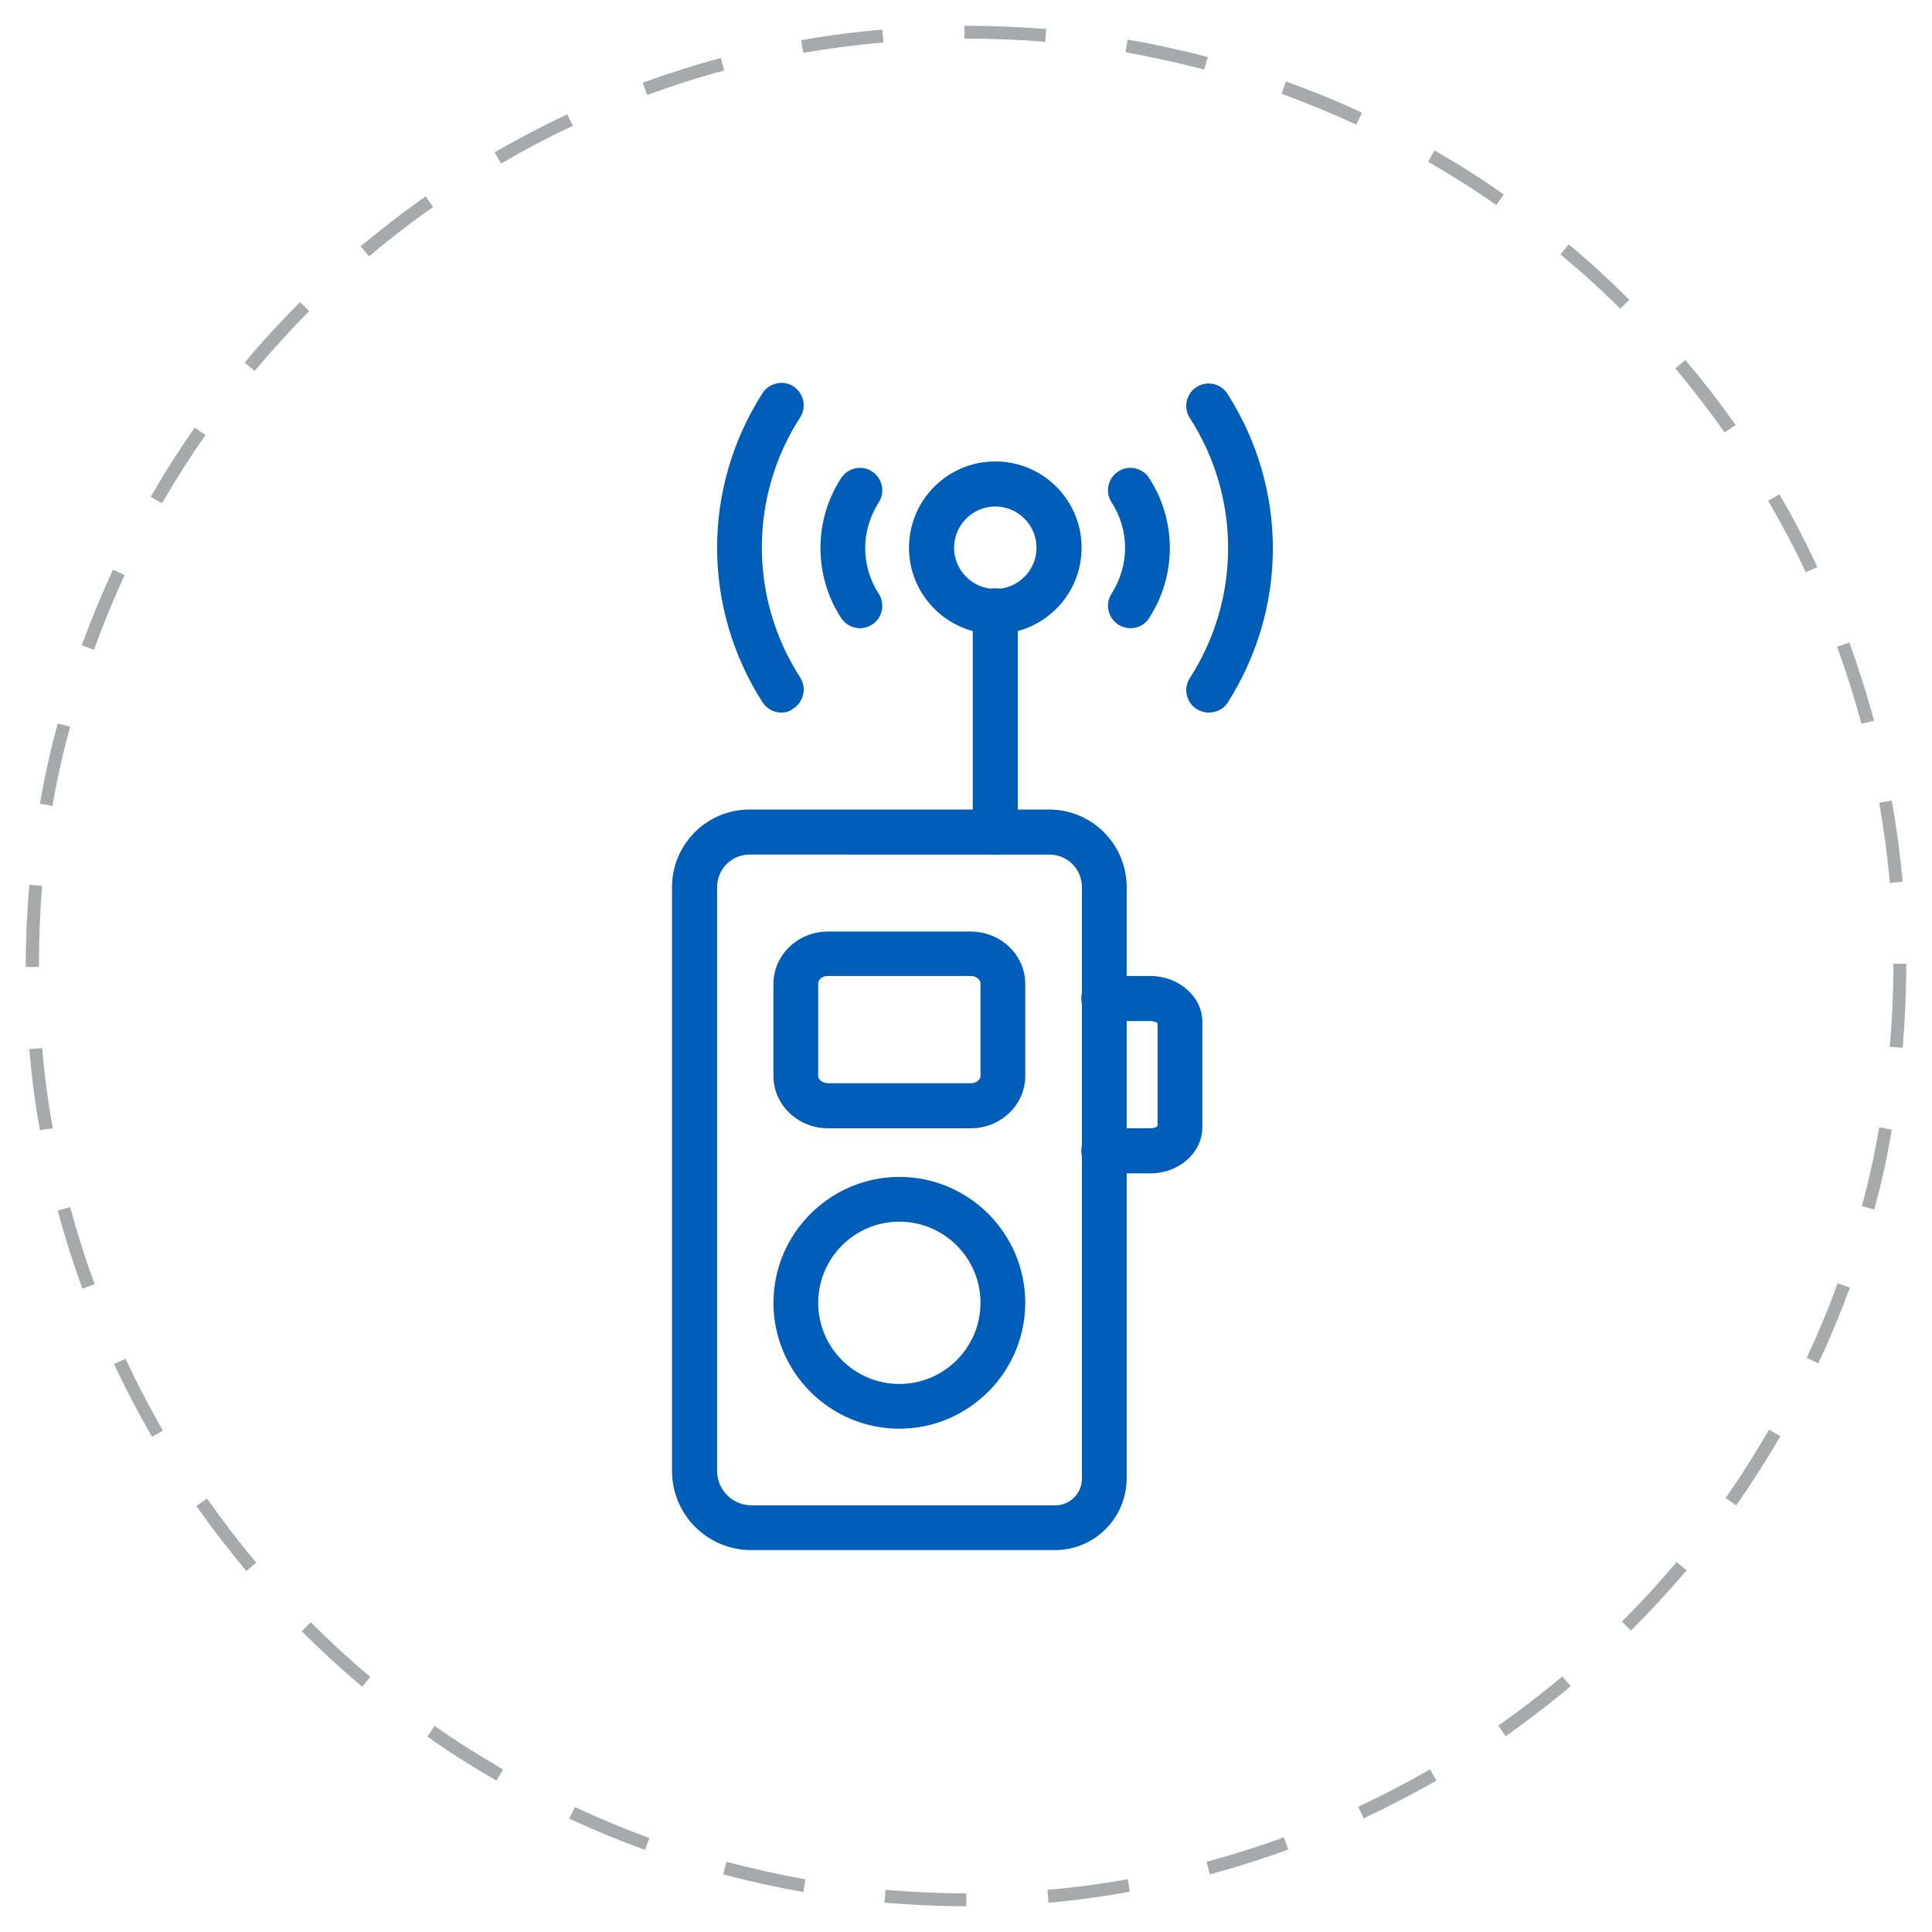<?xml version="1.0" encoding="utf-8"?>
<!-- Generator: Adobe Illustrator 26.0.1, SVG Export Plug-In . SVG Version: 6.00 Build 0)  -->
<svg version="1.1" id="Layer_1" xmlns="http://www.w3.org/2000/svg" xmlns:xlink="http://www.w3.org/1999/xlink" x="0px" y="0px"
	 viewBox="0 0 600 600" style="enable-background:new 0 0 600 600;" xml:space="preserve">
<style type="text/css">
	.st0{fill:#A7A9AB;}
	.st1{fill:#005EB8;}
</style>
<g id="Background">
</g>
<path class="st0" d="M300.2,592H300c-8.4,0-16.9-0.4-25.3-1.1l0.3-4c8.2,0.7,16.6,1.1,24.9,1.1h0.2v4H300.2z M325.6,590.9l-0.3-4
	c8.3-0.7,16.7-1.8,24.9-3.3l0.7,3.9C342.5,589,334.1,590.2,325.6,590.9z M249.5,587.6c-8.3-1.5-16.7-3.3-24.9-5.5l1-3.9
	c8.1,2.1,16.3,4,24.5,5.4L249.5,587.6z M375.7,582.1l-1-3.9c8.1-2.2,16.1-4.7,24-7.6l1.4,3.8C392.1,577.3,383.9,579.9,375.7,582.1z
	 M200.3,574.5c-8-2.9-15.9-6.2-23.5-9.7l1.7-3.6c7.6,3.5,15.4,6.8,23.2,9.6L200.3,574.5z M423.5,564.7l-1.7-3.6
	c7.5-3.5,15-7.4,22.3-11.6l2,3.5C438.8,557.1,431.2,561.1,423.5,564.7z M154.2,553c-7.3-4.2-14.6-8.8-21.5-13.7l2.3-3.3
	c6.8,4.8,14,9.3,21.2,13.5L154.2,553z M467.6,539.2l-2.3-3.3c6.8-4.8,13.5-9.9,19.9-15.3l2.6,3.1
	C481.3,529.1,474.5,534.3,467.6,539.2z M112.5,523.8c-6.5-5.4-12.8-11.2-18.8-17.2l2.8-2.8c5.9,5.9,12.1,11.6,18.5,17L112.5,523.8z
	 M506.5,506.4l-2.8-2.8c5.9-5.9,11.6-12.1,17-18.5l3.1,2.6C518.3,494.1,512.5,500.4,506.5,506.4z M76.5,487.9
	c-5.4-6.5-10.7-13.3-15.5-20.2l3.3-2.3c4.8,6.8,9.9,13.5,15.3,19.9L76.5,487.9z M539.2,467.5l-3.3-2.3c4.8-6.8,9.3-14,13.5-21.2
	l3.5,2C548.7,453.3,544.1,460.5,539.2,467.5z M47.2,446.2c-4.2-7.3-8.2-14.9-11.8-22.6L39,422c3.5,7.5,7.4,15,11.6,22.3L47.2,446.2z
	 M564.7,423.4l-3.6-1.7c3.5-7.6,6.8-15.4,9.6-23.2l3.8,1.4C571.6,407.8,568.3,415.7,564.7,423.4z M25.6,400.2
	c-2.9-7.9-5.5-16.1-7.7-24.3l3.9-1c2.2,8.1,4.7,16.1,7.6,23.9L25.6,400.2z M582.1,375.6l-3.9-1c2.2-8,4-16.3,5.4-24.5l3.9,0.7
	C586.2,359,584.3,367.4,582.1,375.6z M12.4,351c-1.5-8.3-2.6-16.8-3.3-25.2l4-0.3c0.7,8.3,1.8,16.7,3.3,24.9L12.4,351z M590.9,325.4
	l-4-0.3c0.7-8.3,1.1-16.7,1.1-25.1v-0.7h4v0.7C592,308.5,591.6,317,590.9,325.4z M12,300.3H8v-0.4c0-8.4,0.4-16.8,1.1-25.1l4,0.3
	c-0.7,8.2-1,16.5-1,24.8L12,300.3z M586.9,274.2c-0.7-8.3-1.9-16.7-3.3-24.9l3.9-0.7c1.5,8.3,2.6,16.8,3.4,25.2L586.9,274.2z
	 M16.3,250.3l-3.9-0.7c1.4-8.3,3.3-16.7,5.5-24.9l3.9,1C19.5,233.9,17.7,242.1,16.3,250.3z M578.1,224.8c-2.2-8.1-4.7-16.1-7.6-23.9
	l3.8-1.4c2.9,7.9,5.5,16.1,7.7,24.3L578.1,224.8z M29.2,201.8l-3.8-1.4c2.9-8,6.2-15.9,9.7-23.5l3.6,1.7
	C35.2,186.2,32,194,29.2,201.8z M560.8,177.7c-3.5-7.5-7.5-15-11.7-22.2l3.5-2c4.3,7.3,8.2,14.9,11.8,22.6L560.8,177.7z M50.3,156.3
	l-3.5-2c4.2-7.3,8.8-14.6,13.7-21.5l3.3,2.3C59,142,54.5,149.1,50.3,156.3z M535.6,134.3c-4.8-6.8-10-13.5-15.3-19.9l3.1-2.6
	c5.5,6.5,10.7,13.2,15.6,20.2L535.6,134.3z M79.1,115.2l-3.1-2.6c5.4-6.5,11.2-12.8,17.2-18.8l2.8,2.8
	C90.2,102.5,84.5,108.8,79.1,115.2z M503.2,95.9C497.3,90,491,84.3,484.6,79l2.6-3.1c6.5,5.4,12.8,11.2,18.8,17.2L503.2,95.9z
	 M114.6,79.6l-2.6-3.1c6.5-5.4,13.3-10.7,20.2-15.5l2.3,3.3C127.6,69.1,120.9,74.3,114.6,79.6z M464.7,63.7
	c-6.8-4.8-14-9.3-21.2-13.5l2-3.5c7.3,4.2,14.6,8.8,21.5,13.7L464.7,63.7z M155.6,50.8l-2-3.5c7.3-4.2,14.9-8.2,22.6-11.8l1.7,3.6
	C170.3,42.6,162.8,46.6,155.6,50.8z M421.2,38.7c-7.6-3.5-15.4-6.7-23.2-9.6l1.4-3.8c8,2.9,15.9,6.1,23.6,9.7L421.2,38.7z M201,29.5
	l-1.4-3.8c7.9-2.9,16.1-5.5,24.3-7.7l1,3.9C216.9,24,208.9,26.6,201,29.5z M374,21.6c-8.1-2.1-16.3-3.9-24.5-5.4l0.7-3.9
	c8.3,1.4,16.7,3.3,24.9,5.4L374,21.6z M249.5,16.4l-0.7-3.9c8.3-1.5,16.8-2.6,25.2-3.3l0.4,4C266.1,13.9,257.7,15,249.5,16.4z
	 M324.6,13c-8.1-0.7-16.4-1-24.6-1h-0.5V8h0.5c8.3,0,16.7,0.4,24.9,1L324.6,13z"/>
<g>
	<path class="st1" d="M327.6,481.4h-94.3c-13.6,0-24.6-11-24.6-24.6V275.5c0-13.3,10.8-24.1,24.1-24.1h93
		c13.3,0,24.1,10.8,24.1,24.1v183.7C349.8,471.5,339.9,481.4,327.6,481.4z M232.8,265.4c-5.6,0-10.1,4.5-10.1,10.1v181.3
		c0,5.9,4.8,10.7,10.7,10.7h94.3c4.6,0,8.3-3.7,8.3-8.3V275.5c0-5.6-4.5-10.1-10.1-10.1H232.8z"/>
	<path class="st1" d="M301.5,350.4h-44.4c-9.3,0-16.9-7.3-16.9-16.2v-28.7c0-8.9,7.6-16.2,16.9-16.2h44.4c9.3,0,16.9,7.3,16.9,16.2
		v28.7C318.4,343.1,310.8,350.4,301.5,350.4z M257.1,303.1c-1.6,0-3,1-3,2.3v28.7c0,1.2,1.4,2.3,3,2.3h44.4c1.6,0,3-1,3-2.3v-28.7
		c0-1.2-1.4-2.3-3-2.3H257.1z"/>
	<path class="st1" d="M357.2,364.4h-14.4c-3.8,0-7-3.1-7-7s3.1-7,7-7h14.4c1.2,0,2-0.4,2.3-0.7v-31.9c-0.3-0.3-1.1-0.7-2.3-0.7
		h-14.4c-3.8,0-7-3.1-7-7s3.1-7,7-7h14.4c8.9,0,16.2,6.4,16.2,14.3v32.6C373.4,358,366.2,364.4,357.2,364.4z"/>
	<g>
		<path class="st1" d="M375.4,221.3c-1.3,0-2.6-0.4-3.8-1.1c-3.2-2.1-4.2-6.4-2.1-9.6c7.8-12.1,11.9-26.1,11.9-40.4
			c0-14.3-4.1-28.3-11.9-40.4c-2.1-3.2-1.1-7.6,2.1-9.6c3.2-2.1,7.6-1.1,9.6,2.1c9.2,14.4,14.1,31,14.1,48c0,17-4.9,33.6-14.1,48
			C380,220.2,377.7,221.3,375.4,221.3z"/>
		<path class="st1" d="M351.1,195.1c-1.3,0-2.6-0.4-3.8-1.1c-3.2-2.1-4.2-6.4-2.1-9.6c2.7-4.3,4.2-9.2,4.2-14.2
			c0-5-1.4-9.9-4.2-14.2c-2.1-3.2-1.1-7.6,2.1-9.6c3.2-2.1,7.6-1.1,9.6,2.1c4.2,6.5,6.4,14,6.4,21.7c0,7.7-2.2,15.2-6.4,21.7
			C355.6,194,353.4,195.1,351.1,195.1z"/>
	</g>
	<g>
		<path class="st1" d="M242.7,221.3c-2.3,0-4.5-1.1-5.9-3.2c-9.2-14.4-14.1-31-14.1-48c0-17,4.9-33.6,14.1-48
			c2.1-3.2,6.4-4.2,9.6-2.1c3.2,2.1,4.2,6.4,2.1,9.6c-7.8,12.1-11.9,26.1-11.9,40.4c0,14.3,4.1,28.3,11.9,40.4
			c2.1,3.2,1.1,7.6-2.1,9.6C245.3,221,244,221.3,242.7,221.3z"/>
		<path class="st1" d="M267.1,195.1c-2.3,0-4.5-1.1-5.9-3.2c-4.2-6.5-6.4-14-6.4-21.7c0-7.7,2.2-15.2,6.4-21.7
			c2.1-3.2,6.4-4.2,9.6-2.1c3.2,2.1,4.2,6.4,2.1,9.6c-2.7,4.3-4.2,9.2-4.2,14.2c0,5,1.4,9.9,4.2,14.2c2.1,3.2,1.1,7.6-2.1,9.6
			C269.7,194.7,268.4,195.1,267.1,195.1z"/>
	</g>
	<path class="st1" d="M309.1,265.4c-3.8,0-7-3.1-7-7v-68.7c0-3.8,3.1-7,7-7s7,3.1,7,7v68.7C316.1,262.3,312.9,265.4,309.1,265.4z"/>
	<path class="st1" d="M309.1,196.9c-14.8,0-26.8-12-26.8-26.8c0-14.8,12-26.8,26.8-26.8c14.8,0,26.8,12,26.8,26.8
		C335.9,184.9,323.9,196.9,309.1,196.9z M309.1,157.3c-7.1,0-12.8,5.8-12.8,12.8c0,7.1,5.8,12.8,12.8,12.8c7.1,0,12.8-5.8,12.8-12.8
		C321.9,163.1,316.2,157.3,309.1,157.3z"/>
	<path class="st1" d="M279.3,443.7c-21.6,0-39.1-17.6-39.1-39.1s17.6-39.1,39.1-39.1c21.6,0,39.1,17.6,39.1,39.1
		S300.8,443.7,279.3,443.7z M279.3,379.4c-13.9,0-25.2,11.3-25.2,25.2s11.3,25.2,25.2,25.2c13.9,0,25.2-11.3,25.2-25.2
		S293.2,379.4,279.3,379.4z"/>
</g>
</svg>
